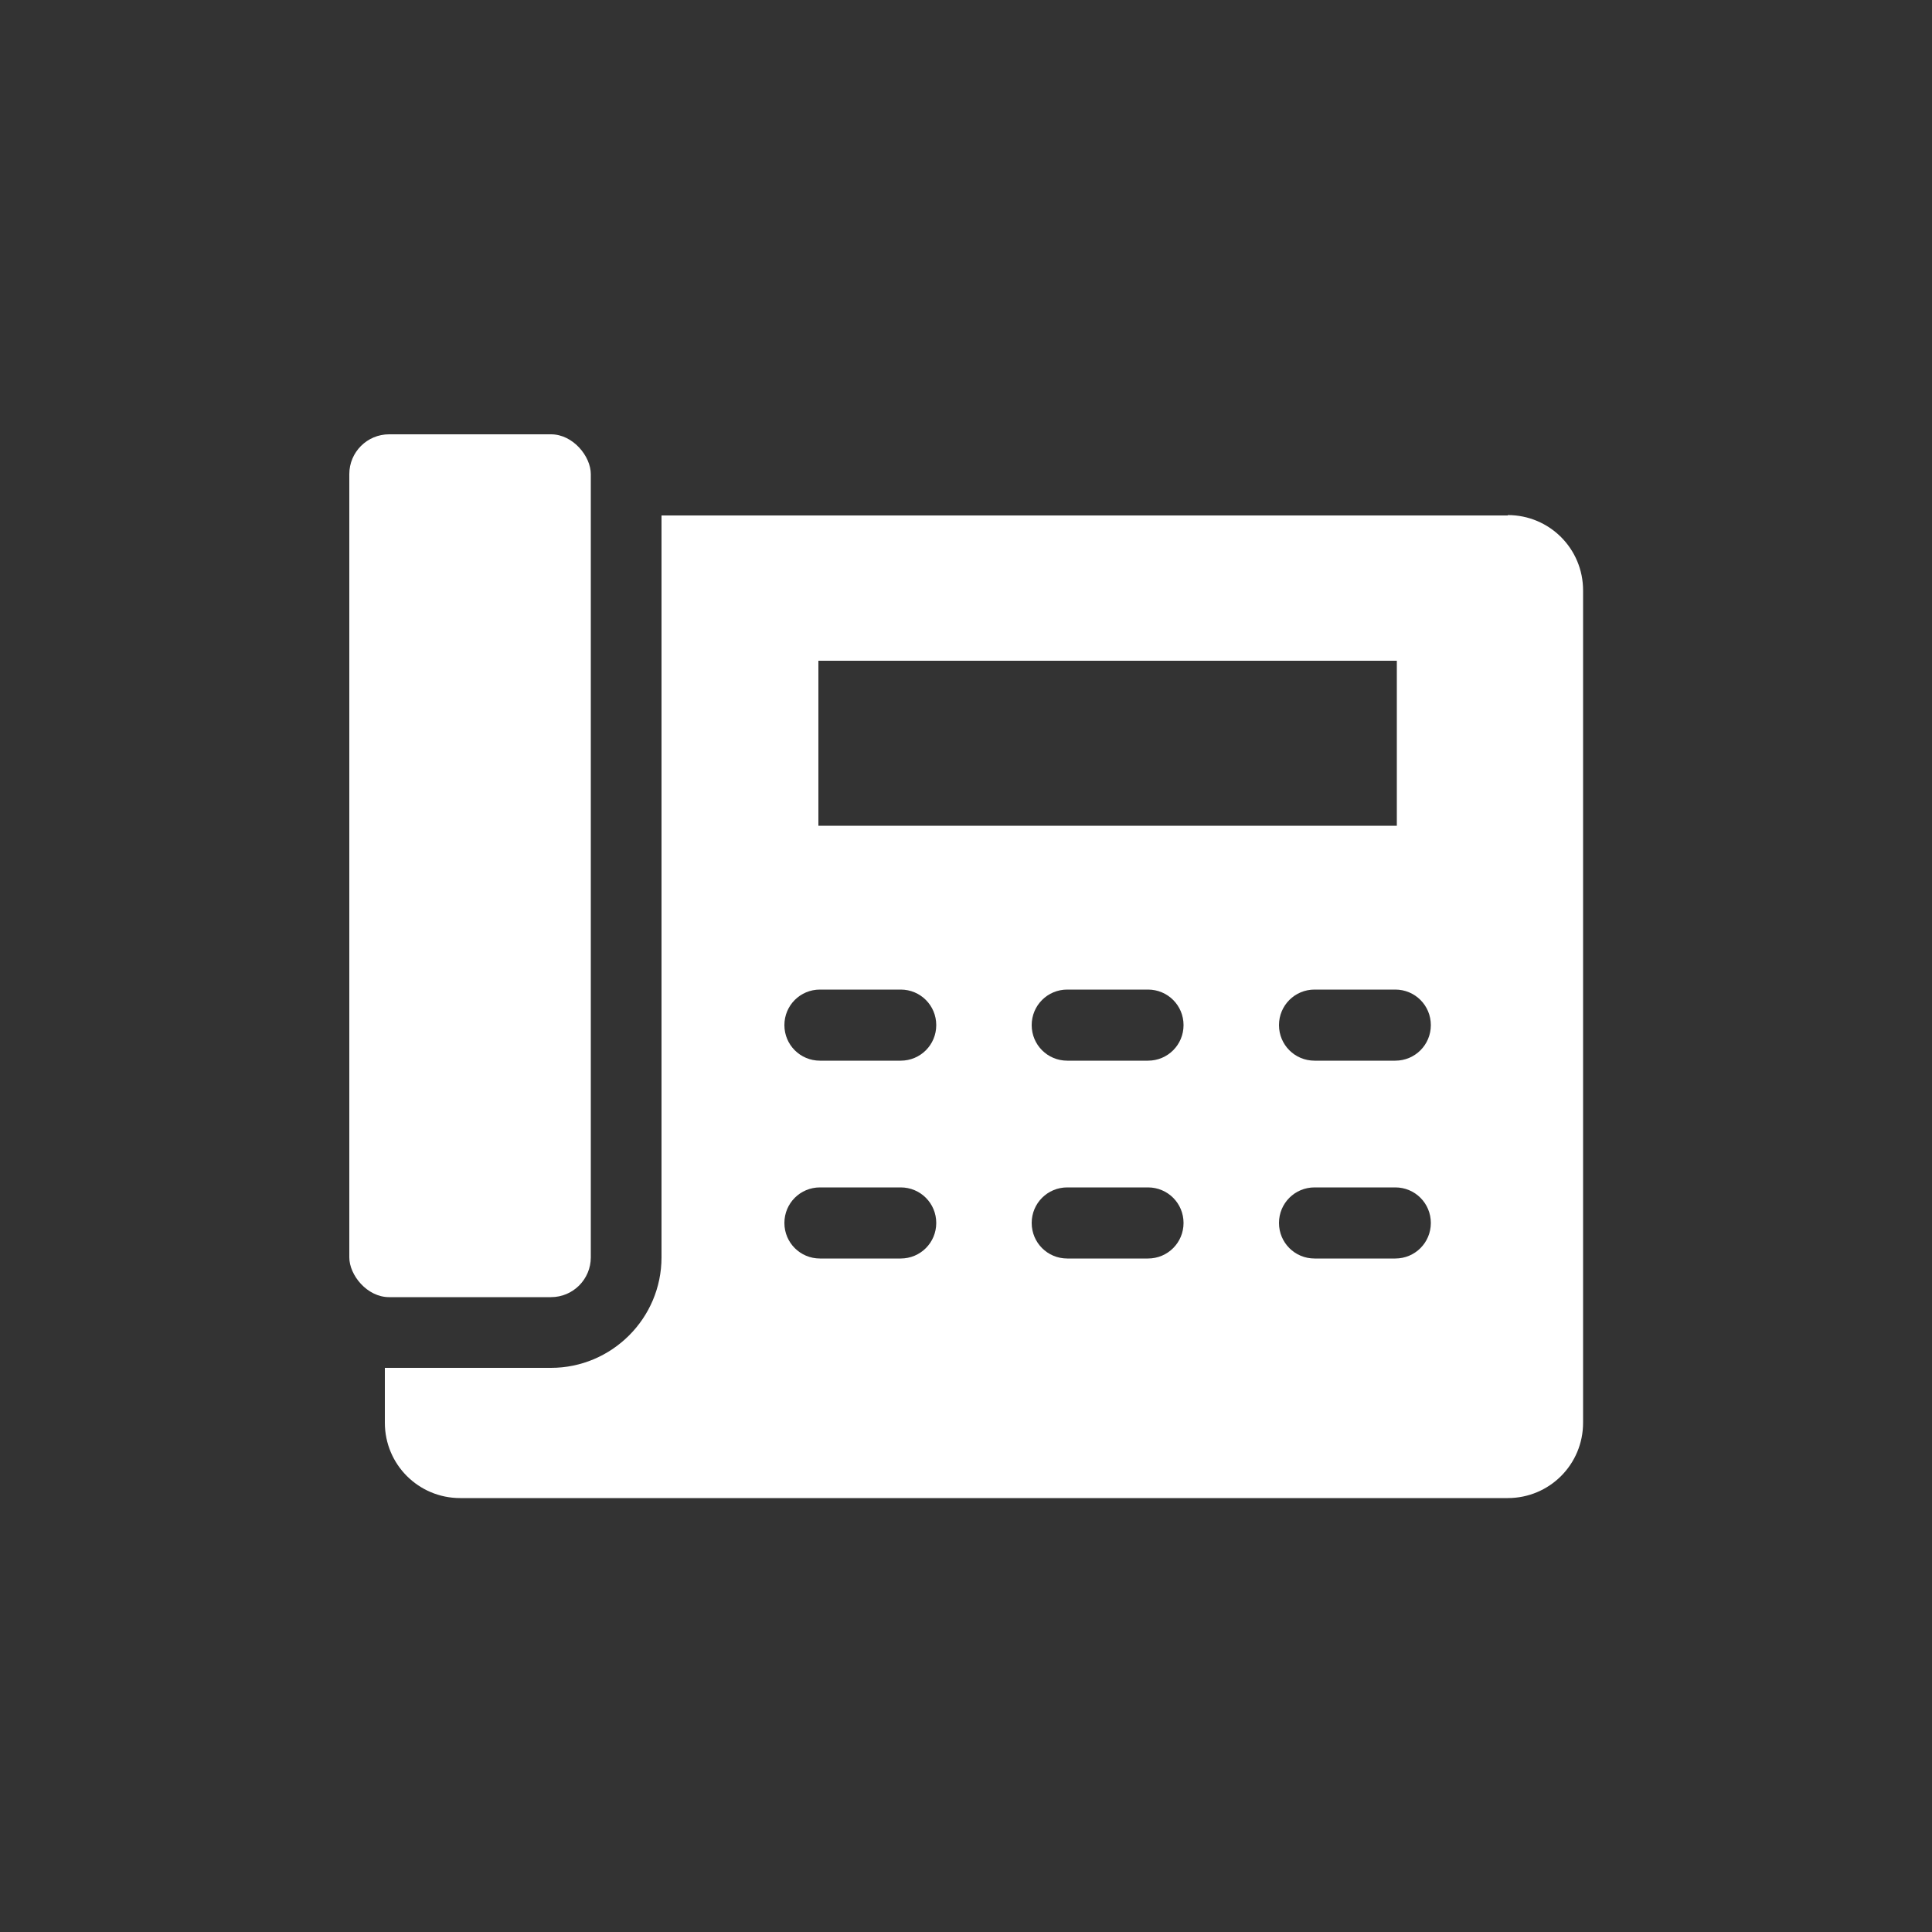 <?xml version="1.0" encoding="UTF-8"?>
<svg id="_레이어_2" data-name="레이어 2" xmlns="http://www.w3.org/2000/svg" xmlns:xlink="http://www.w3.org/1999/xlink" viewBox="0 0 50 50">
  <rect x="0" y="0" width="50" height="50" fill="#333333" stroke="none"/>
  <defs>
    <style>
      .cls-1 {
        fill: #fff;
      }

      .cls-2 {
        clip-path: url(#clippath);
      }

      .cls-3 {
        fill: none;
      }
    </style>
    <clipPath id="clippath">
      <path class="cls-3" d="M0,25C0,11.19,11.19,0,25,0s25,11.19,25,25-11.19,25-25,25S0,38.81,0,25"/>
    </clipPath>
  </defs>
  <g id="_레이어_1-2" data-name="레이어 1">
    <g class="cls-2">
      <g>
        <path class="cls-1" d="M39.02,13.34H17.12v19.2c0,1.58-1.29,2.86-2.86,2.86h-4.19s-.07,0-.11,0v1.42c0,1.08,.87,1.95,1.95,1.95h27.11c1.08,0,1.95-.87,1.95-1.95V15.28c0-1.08-.87-1.95-1.95-1.95m-17.84,3.77h14.97v4.27h-14.97v-4.27Zm2.13,15.47h-2.09c-.51,0-.92-.41-.92-.92s.41-.92,.92-.92h2.09c.51,0,.92,.41,.92,.92s-.41,.92-.92,.92m0-5.12h-2.09c-.51,0-.92-.41-.92-.92s.41-.92,.92-.92h2.09c.51,0,.92,.41,.92,.92s-.41,.92-.92,.92m6.4,5.12h-2.09c-.51,0-.92-.41-.92-.92s.41-.92,.92-.92h2.09c.51,0,.92,.41,.92,.92s-.41,.92-.92,.92m0-5.12h-2.09c-.51,0-.92-.41-.92-.92s.41-.92,.92-.92h2.09c.51,0,.92,.41,.92,.92s-.41,.92-.92,.92m6.4,5.12h-2.09c-.51,0-.92-.41-.92-.92s.41-.92,.92-.92h2.09c.51,0,.92,.41,.92,.92s-.41,.92-.92,.92m0-5.12h-2.09c-.51,0-.92-.41-.92-.92s.41-.92,.92-.92h2.09c.51,0,.92,.41,.92,.92s-.41,.92-.92,.92"/>
        <rect class="cls-1" x="9.04" y="11.24" width="6.25" height="22.33" rx="1.03" ry="1.03"/>
      </g>
    </g>
  </g>
</svg>